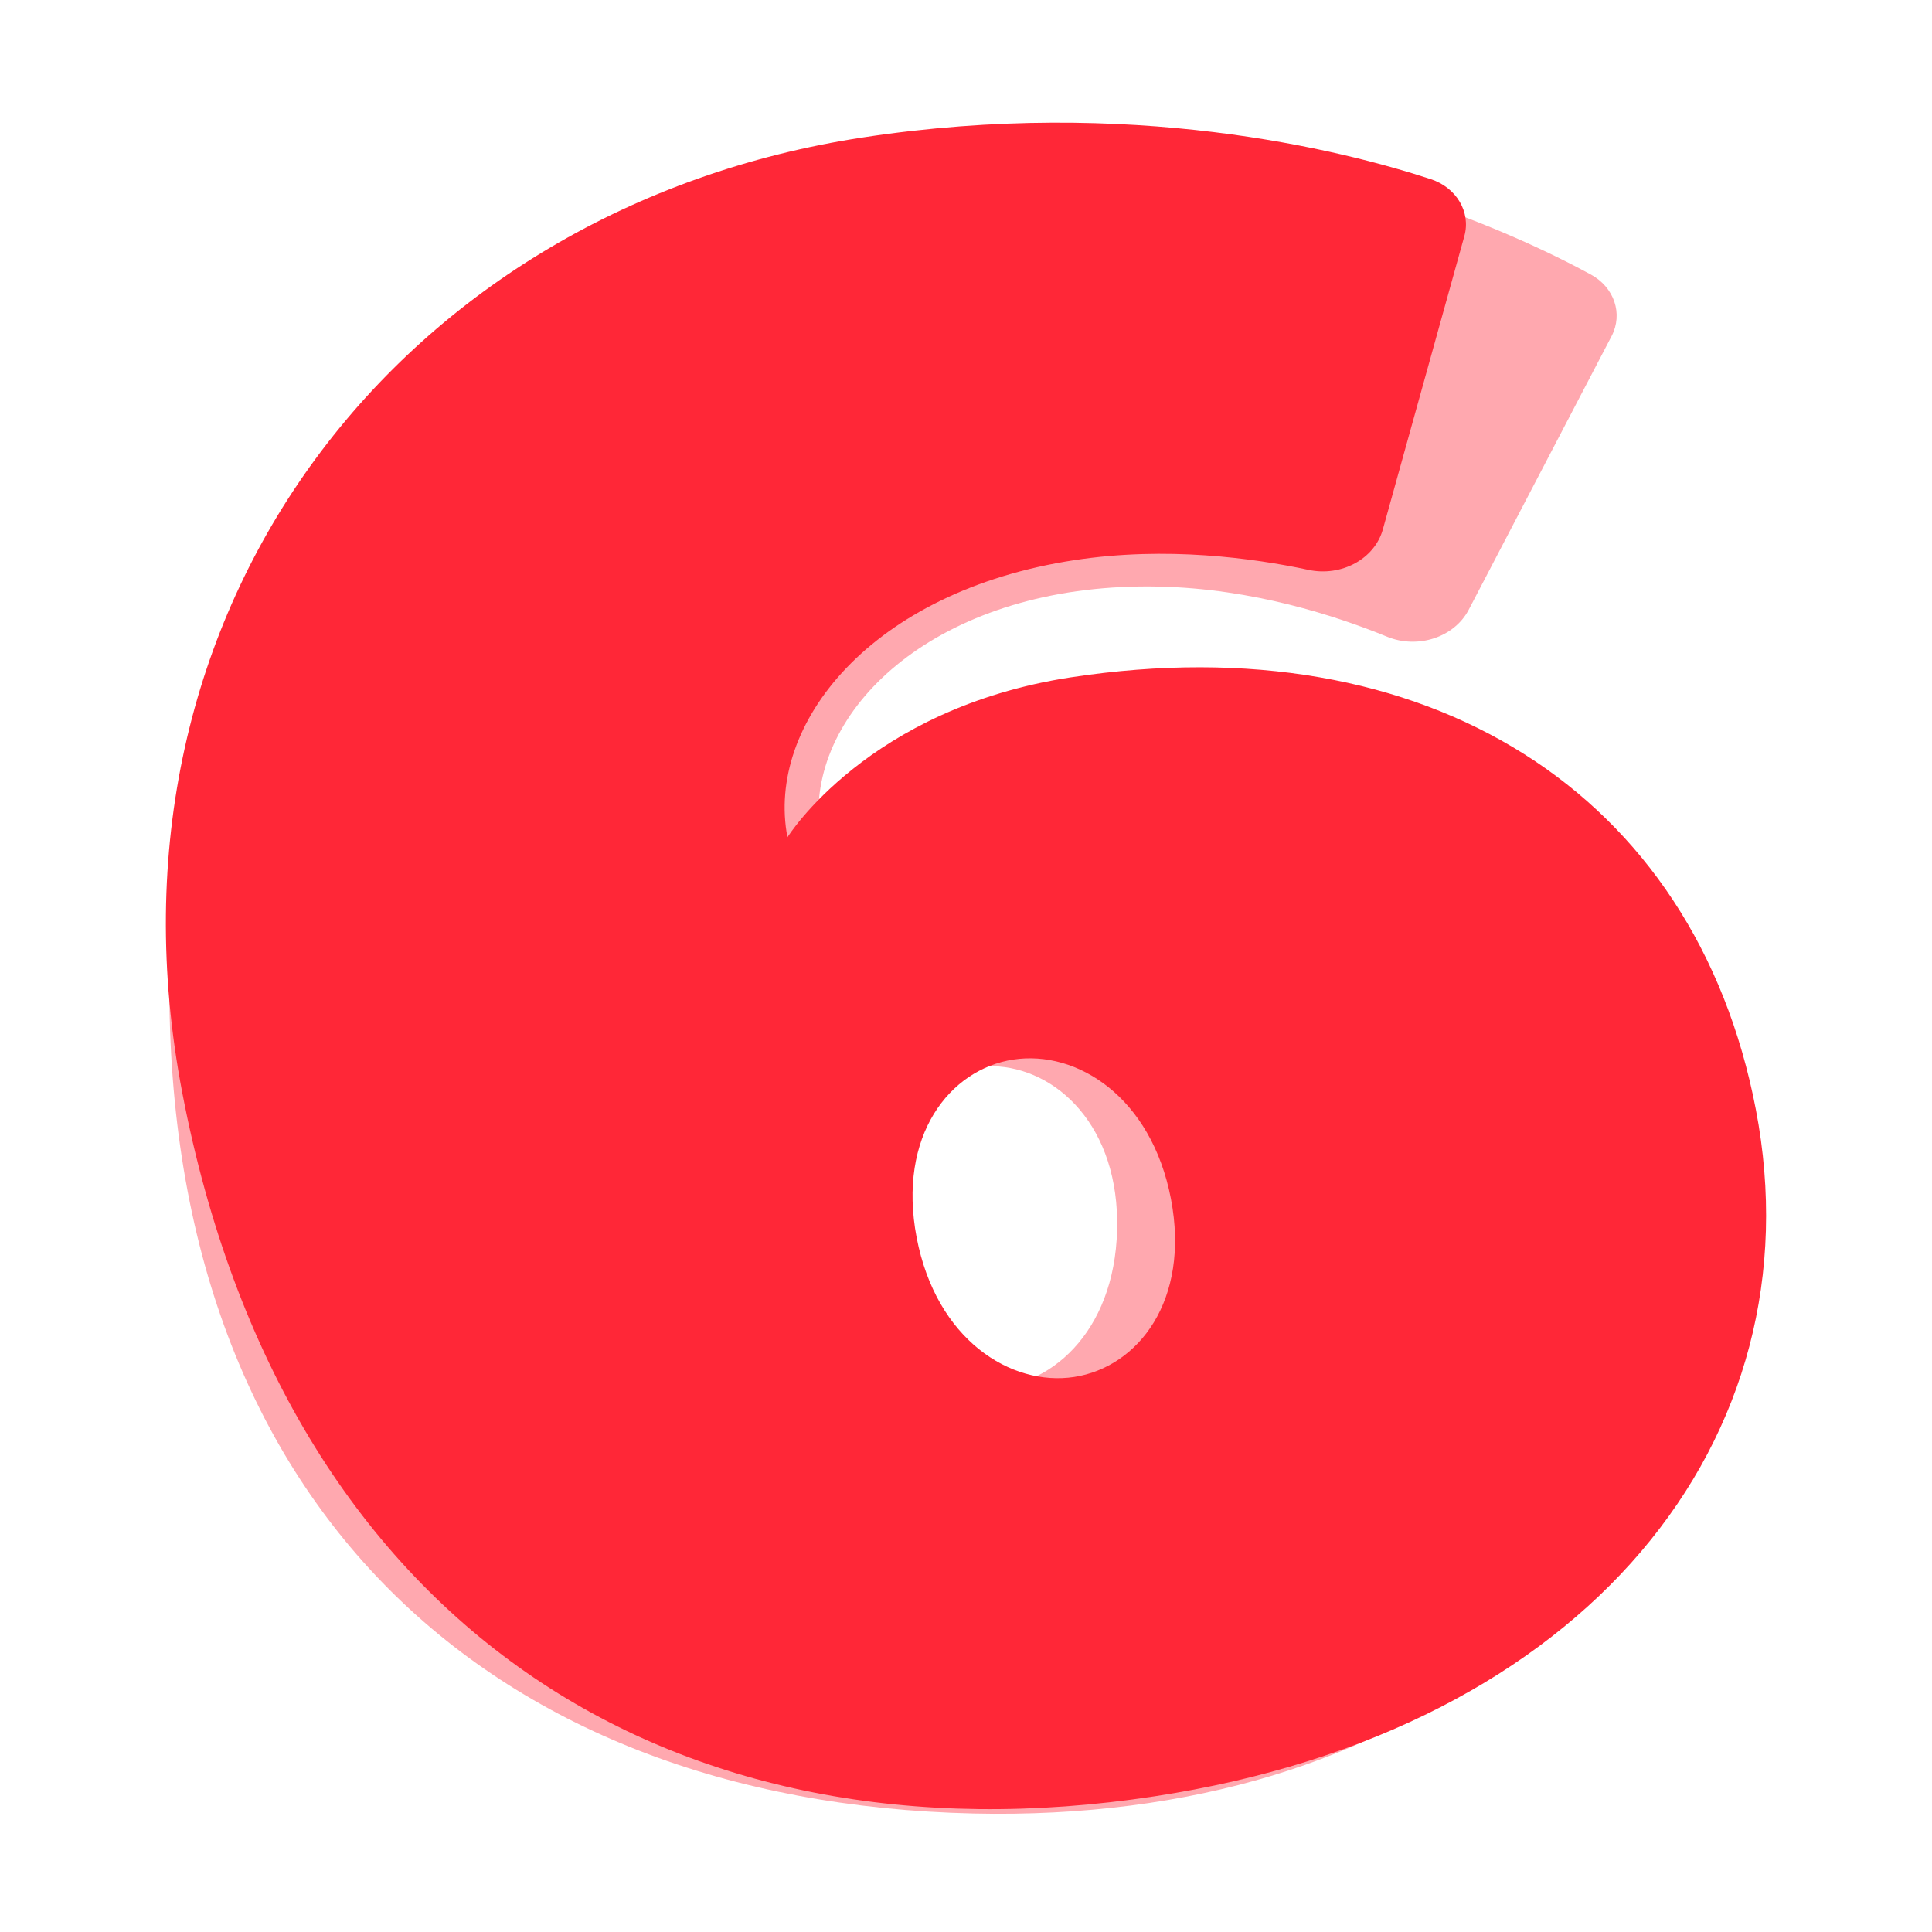 <svg width="24" height="24" viewBox="0 0 24 24" fill="none" xmlns="http://www.w3.org/2000/svg">
<path opacity="0.4" d="M14.048 8.708C18.532 8.811 21.348 11.45 21.246 15.45C21.139 19.592 17.535 22.654 12.09 22.528C6.005 22.389 1.937 18.578 2.109 11.864C2.267 5.72 7.182 1.546 12.946 1.679C16.319 1.757 18.759 2.865 19.76 3.409C20.053 3.568 20.164 3.898 20.02 4.175L18.244 7.576C18.065 7.917 17.613 8.066 17.23 7.909C16.591 7.647 15.56 7.313 14.404 7.287C11.841 7.227 10.204 8.62 10.167 10.048C10.167 10.048 11.485 8.649 14.047 8.708M12.328 13.243C11.527 13.224 10.709 13.92 10.675 15.206C10.642 16.492 11.424 17.224 12.224 17.243C13.025 17.261 13.844 16.565 13.877 15.28C13.91 13.995 13.128 13.262 12.328 13.244" fill="#FF2737"/>
<path d="M13.304 8.414C17.726 7.739 21.055 9.84 21.812 13.783C22.596 17.867 19.716 21.495 14.346 22.314C8.345 23.231 3.536 20.196 2.265 13.578C1.102 7.522 5.03 2.575 10.714 1.708C14.04 1.2 16.672 1.865 17.772 2.225C18.094 2.33 18.273 2.635 18.191 2.932L17.178 6.577C17.076 6.943 16.664 7.167 16.254 7.079C15.571 6.933 14.488 6.784 13.348 6.958C10.821 7.343 9.512 8.993 9.782 10.401C9.782 10.401 10.776 8.8 13.303 8.414M12.588 13.162C11.799 13.282 11.145 14.106 11.387 15.374C11.63 16.642 12.555 17.225 13.344 17.105C14.134 16.984 14.788 16.16 14.546 14.893C14.302 13.625 13.378 13.042 12.588 13.162" fill="#FF2737"/>
</svg>
